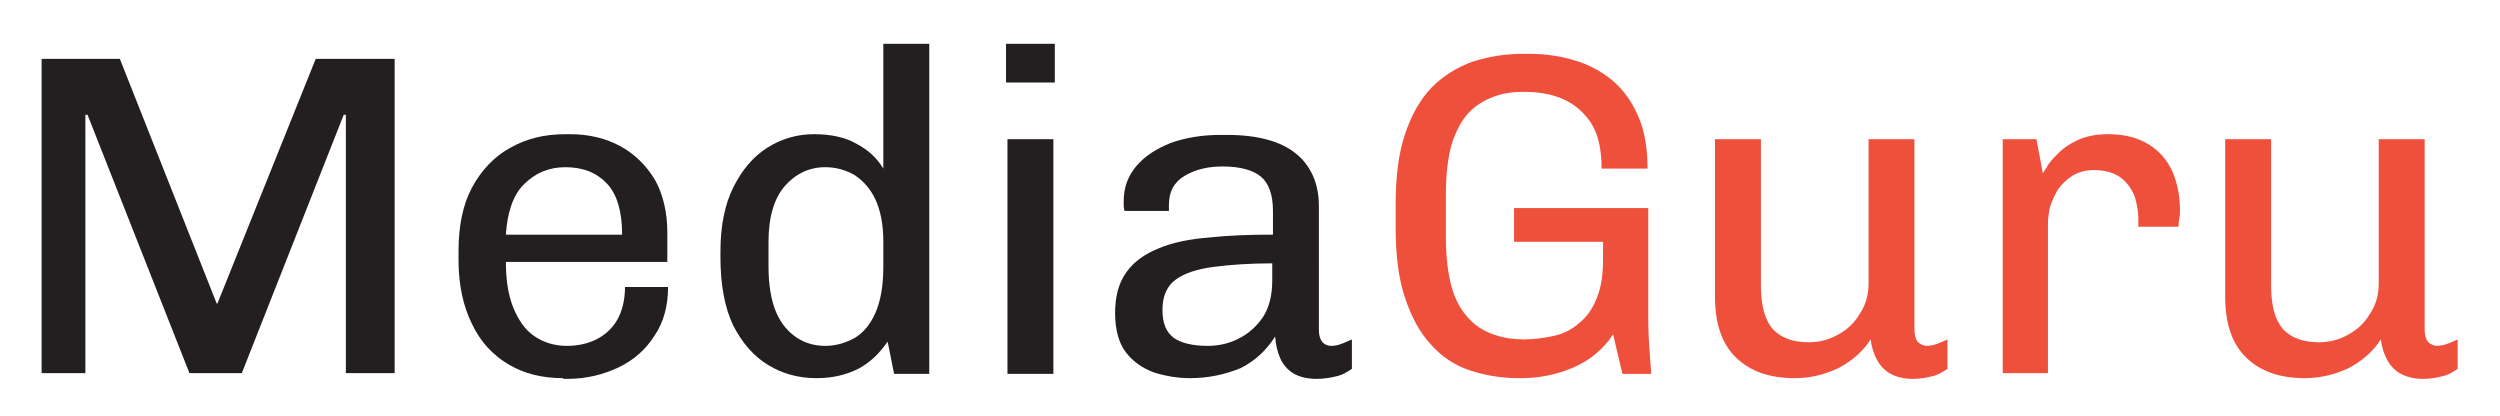 <?xml version="1.0" encoding="utf-8"?>
<!-- Generator: Adobe Illustrator 26.0.2, SVG Export Plug-In . SVG Version: 6.00 Build 0)  -->
<svg version="1.1" id="Layer_1" xmlns="http://www.w3.org/2000/svg" xmlns:xlink="http://www.w3.org/1999/xlink" x="0px" y="0px"
	 viewBox="0 0 348.4 58" style="enable-background:new 0 0 348.4 58;" xml:space="preserve">
<style type="text/css">
	.st0{fill:#231F20;}
	.st1{fill:#EF503C;}
</style>
<g>
	<path class="st0" d="M5.8,52.1V8.2h10.9l13.5,34.1h0.1L44,8.2h11v43.8h-6.8V16h-0.3l-14.2,36h-7.3L12.2,16h-0.3v36H5.8z"/>
	<path class="st0" d="M78.5,52.7c-2.9,0-5.4-0.6-7.6-1.9c-2.2-1.3-3.9-3.1-5.1-5.6c-1.2-2.4-1.9-5.4-1.9-8.9v-1.3
		c0-3.5,0.6-6.5,1.9-8.9c1.3-2.4,3.1-4.3,5.3-5.5c2.3-1.3,4.8-1.9,7.7-1.9h0.7c2.6,0,5,0.6,7,1.7c2,1.1,3.6,2.7,4.8,4.7
		c1.1,2,1.7,4.5,1.7,7.3v4.1H70.5c0,2.4,0.3,4.5,1,6.3c0.7,1.7,1.6,3.1,2.9,4c1.3,0.9,2.8,1.4,4.6,1.4c1.5,0,2.9-0.3,4.1-0.9
		c1.2-0.6,2.2-1.5,2.9-2.7c0.7-1.2,1.1-2.8,1.1-4.6h6c0,2.6-0.6,4.9-1.9,6.8c-1.2,1.9-2.9,3.4-5,4.4c-2.1,1-4.5,1.6-7.1,1.6H78.5z
		 M70.5,32.7h16.2c0-3.2-0.7-5.6-2.1-7.1c-1.4-1.5-3.3-2.3-5.8-2.3c-2.3,0-4.2,0.8-5.8,2.4C71.5,27.2,70.7,29.6,70.5,32.7z"/>
	<path class="st0" d="M113.8,52.7c-2.5,0-4.7-0.6-6.7-1.8c-2-1.2-3.6-3-4.9-5.5c-1.2-2.5-1.8-5.7-1.8-9.6v-0.7c0-3.6,0.6-6.6,1.8-9
		c1.2-2.4,2.7-4.2,4.7-5.5c1.9-1.2,4.1-1.9,6.5-1.9c2.3,0,4.3,0.4,5.9,1.3c1.7,0.9,2.9,2,3.8,3.5V6.1h6.4v46h-4.9l-0.9-4.5
		c-1.1,1.6-2.4,2.9-4.1,3.8C118,52.2,116.1,52.7,113.8,52.7z M115,48.2c1.5,0,2.8-0.4,4.1-1.1c1.2-0.7,2.2-1.9,2.9-3.5
		c0.7-1.6,1.1-3.7,1.1-6.4v-3.6c0-2.3-0.4-4.3-1.1-5.8c-0.7-1.5-1.7-2.6-2.9-3.4c-1.2-0.7-2.6-1.1-4.1-1.1c-2.2,0-4.1,0.9-5.6,2.6
		s-2.3,4.3-2.3,7.8v3.5c0,2.6,0.4,4.8,1.1,6.4c0.7,1.6,1.7,2.7,2.9,3.5C112.2,47.8,113.5,48.2,115,48.2z"/>
	<path class="st0" d="M140.2,11.4V6.1h6.8v5.4H140.2z M140.4,52.1V19.4h6.4v32.7H140.4z"/>
	<path class="st0" d="M165.8,52.7c-1.7,0-3.4-0.3-5-0.8c-1.6-0.6-2.9-1.5-3.9-2.8c-1-1.3-1.5-3.2-1.5-5.5c0-2.3,0.5-4.2,1.6-5.7
		c1-1.4,2.5-2.5,4.5-3.3c1.9-0.8,4.3-1.3,7-1.5c2.7-0.3,5.7-0.4,8.9-0.4v-3.3c0-2.3-0.6-3.9-1.7-4.8c-1.1-0.9-2.9-1.4-5.3-1.4
		c-2,0-3.8,0.4-5.3,1.3c-1.5,0.9-2.2,2.2-2.2,4.1v0.8h-6.2c0-0.2-0.1-0.4-0.1-0.7c0-0.2,0-0.5,0-0.7c0-1.9,0.6-3.5,1.8-4.9
		c1.2-1.4,2.8-2.4,4.8-3.2c2-0.7,4.3-1.1,6.9-1.1h0.9c4.3,0,7.5,0.9,9.6,2.6c2.1,1.7,3.2,4.2,3.2,7.3V46c0,0.8,0.2,1.3,0.5,1.7
		c0.3,0.3,0.7,0.5,1.2,0.5s1-0.1,1.5-0.3c0.5-0.2,1-0.4,1.4-0.6v4.1c-0.6,0.4-1.2,0.8-2,1s-1.8,0.4-2.9,0.4c-1.4,0-2.5-0.3-3.3-0.8
		s-1.4-1.2-1.8-2.1c-0.4-0.9-0.6-1.9-0.7-3c-1.2,1.9-2.8,3.4-4.8,4.4C170.7,52.2,168.4,52.7,165.8,52.7z M168.3,48.2
		c1.5,0,2.9-0.3,4.3-1c1.4-0.7,2.5-1.7,3.4-3c0.9-1.4,1.3-3.1,1.3-5.1v-2.4c-3.2,0-5.9,0.2-8.2,0.5c-2.3,0.3-4.1,0.9-5.3,1.8
		c-1.2,0.9-1.8,2.3-1.8,4.2c0,1.8,0.5,3.1,1.6,3.9C164.6,47.8,166.2,48.2,168.3,48.2z"/>
	<path class="st1" d="M211.6,52.7c-2.4,0-4.7-0.4-6.8-1.1c-2.1-0.7-3.9-1.9-5.4-3.6c-1.5-1.6-2.7-3.8-3.6-6.5
		c-0.9-2.7-1.3-5.9-1.3-9.7v-3.4c0-3.8,0.4-7,1.3-9.7c0.9-2.7,2.1-4.8,3.7-6.5c1.6-1.6,3.5-2.8,5.7-3.6c2.2-0.7,4.5-1.1,7.1-1.1h0.8
		c2.2,0,4.3,0.3,6.3,0.9c2,0.6,3.7,1.5,5.3,2.8c1.5,1.3,2.7,2.9,3.6,5c0.9,2,1.3,4.5,1.3,7.3h-6.4c0-2.7-0.5-4.9-1.5-6.4
		c-1-1.5-2.3-2.6-3.9-3.3s-3.4-1-5.4-1c-1.6,0-3,0.2-4.3,0.7s-2.5,1.2-3.5,2.3c-1,1.1-1.7,2.5-2.3,4.3c-0.5,1.8-0.8,4.1-0.8,6.8v6.3
		c0,2.7,0.3,5,0.8,6.8c0.5,1.8,1.3,3.2,2.3,4.3c1,1.1,2.1,1.8,3.5,2.3s2.8,0.7,4.3,0.7c1.4,0,2.8-0.2,4.2-0.5
		c1.3-0.3,2.5-0.9,3.5-1.8c1-0.8,1.8-1.9,2.4-3.4c0.6-1.4,0.9-3.2,0.9-5.4v-2.5h-12.4V29h18.7v15c0,2.1,0.1,3.9,0.2,5.2
		c0.1,1.4,0.2,2.3,0.2,2.9h-4l-1.3-5.5c-1.3,2-3.2,3.6-5.5,4.6c-2.3,1-4.8,1.5-7.3,1.5H211.6z"/>
	<path class="st1" d="M250.1,52.7c-3.4,0-6.1-0.9-8.1-2.8s-3-4.7-3-8.6V19.4h6.4v20.4c0,2.9,0.6,4.9,1.7,6.1c1.1,1.2,2.8,1.8,5,1.8
		c1.5,0,2.9-0.4,4.1-1.1c1.3-0.7,2.3-1.7,3-2.9c0.8-1.2,1.2-2.6,1.2-4.2V19.4h6.4V46c0,0.8,0.2,1.3,0.5,1.7c0.4,0.3,0.8,0.5,1.2,0.5
		s1-0.1,1.5-0.3c0.5-0.2,1-0.4,1.4-0.6v4.1c-0.6,0.4-1.2,0.8-2,1c-0.8,0.2-1.7,0.4-2.8,0.4c-1.4,0-2.4-0.3-3.3-0.8
		c-0.8-0.5-1.4-1.2-1.8-2c-0.4-0.8-0.7-1.7-0.8-2.7c-1.1,1.7-2.6,3-4.5,4C254.3,52.2,252.3,52.7,250.1,52.7z"/>
	<path class="st1" d="M279.1,52.1V19.4h4.7l0.9,4.8c0-0.1,0.2-0.4,0.6-1c0.3-0.6,0.9-1.2,1.6-1.9c0.7-0.7,1.6-1.3,2.7-1.8
		c1.1-0.5,2.5-0.8,4.2-0.8c2.3,0,4.1,0.5,5.6,1.4c1.5,0.9,2.6,2.2,3.3,3.7c0.7,1.6,1.1,3.4,1.1,5.4c0,0.4,0,0.9-0.1,1.3
		s-0.1,0.8-0.1,1.1H298v-1.2c0-0.9-0.2-1.9-0.5-3c-0.4-1-1-1.9-1.9-2.6c-0.9-0.7-2.2-1.1-3.8-1.1c-1.2,0-2.2,0.3-3,0.8
		c-0.8,0.5-1.5,1.2-2,1.9c-0.5,0.8-0.8,1.6-1.1,2.4c-0.2,0.9-0.3,1.6-0.3,2.4v20.8H279.1z"/>
	<path class="st1" d="M321.2,52.7c-3.4,0-6.1-0.9-8.1-2.8s-3-4.7-3-8.6V19.4h6.4v20.4c0,2.9,0.6,4.9,1.7,6.1c1.1,1.2,2.8,1.8,5,1.8
		c1.5,0,2.9-0.4,4.1-1.1c1.3-0.7,2.3-1.7,3-2.9c0.8-1.2,1.2-2.6,1.2-4.2V19.4h6.4V46c0,0.8,0.2,1.3,0.5,1.7c0.4,0.3,0.8,0.5,1.2,0.5
		s1-0.1,1.5-0.3c0.5-0.2,1-0.4,1.4-0.6v4.1c-0.6,0.4-1.2,0.8-2,1c-0.8,0.2-1.7,0.4-2.8,0.4c-1.4,0-2.4-0.3-3.3-0.8
		c-0.8-0.5-1.4-1.2-1.8-2c-0.4-0.8-0.7-1.7-0.8-2.7c-1.1,1.7-2.6,3-4.5,4C325.4,52.2,323.3,52.7,321.2,52.7z"/>
</g>
</svg>

